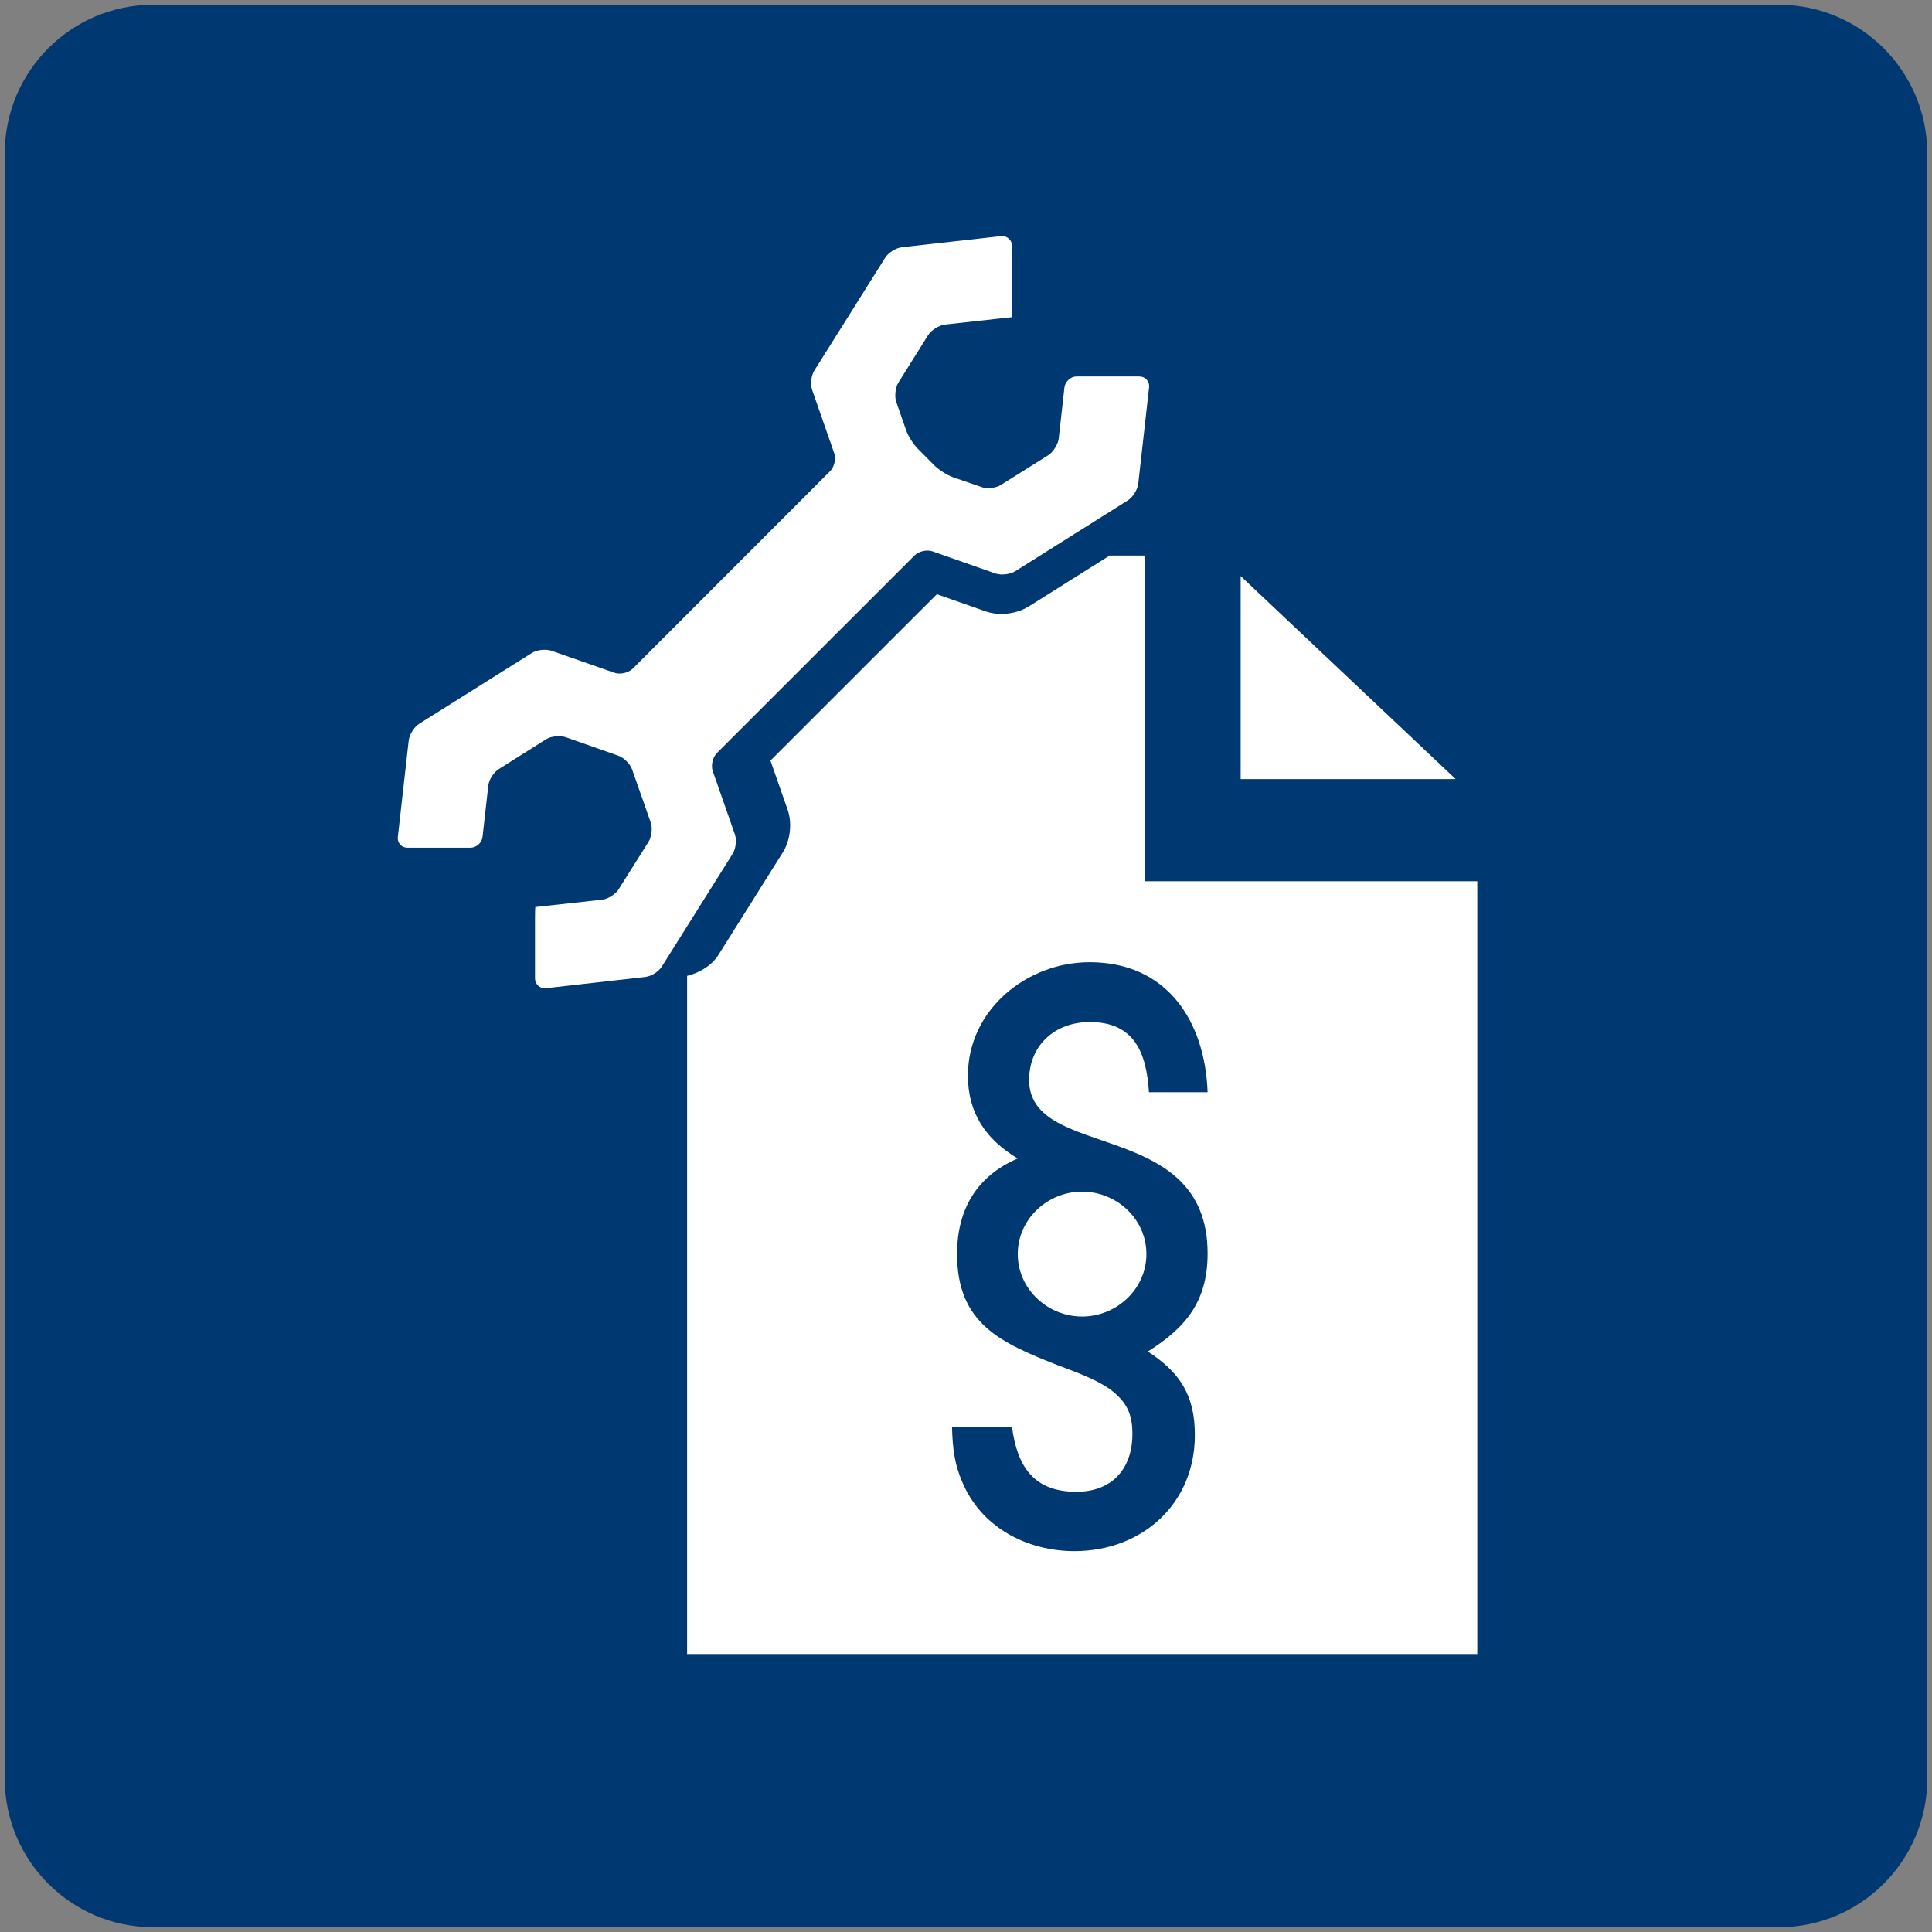 <?xml version="1.0" encoding="utf-8"?>
<!-- Generator: Adobe Illustrator 16.0.0, SVG Export Plug-In . SVG Version: 6.00 Build 0)  -->
<!DOCTYPE svg PUBLIC "-//W3C//DTD SVG 1.1//EN" "http://www.w3.org/Graphics/SVG/1.1/DTD/svg11.dtd">
<svg version="1.1" id="Ebene_1" xmlns="http://www.w3.org/2000/svg" xmlns:xlink="http://www.w3.org/1999/xlink" x="0px" y="0px"
	 width="37px" height="37px" viewBox="0 0 37 37" enable-background="new 0 0 37 37" xml:space="preserve">
<rect x="0" y="0" width="37" height="37" fill="#808080" stroke="none"/>
<g>
	<path fill-rule="evenodd" clip-rule="evenodd" fill="#003871" d="M36.908,34.072c0,1.561-1.275,2.836-2.834,2.836H2.927
		c-1.561,0-2.835-1.275-2.835-2.836V2.928c0-1.561,1.274-2.836,2.835-2.836h31.147c1.559,0,2.834,1.275,2.834,2.836V34.072z"/>
	<g>
		<polygon fill-rule="evenodd" clip-rule="evenodd" fill="#FFFFFF" points="27.877,14.92 23.76,14.92 23.76,11.032 		"/>
		<path fill="#FFFFFF" d="M13.651,14.77c-0.039-0.109-0.003-0.266,0.078-0.348l3.784-3.783c0.08-0.082,0.235-0.117,0.345-0.08
			l1.207,0.424c0.109,0.037,0.279,0.018,0.377-0.043l2.154-1.355c0.1-0.061,0.188-0.205,0.203-0.322l0.207-1.842
			c0.014-0.115-0.07-0.211-0.186-0.211h-1.203c-0.113,0-0.217,0.096-0.232,0.211l-0.109,0.977c-0.014,0.113-0.105,0.258-0.201,0.32
			L19.17,9.286c-0.098,0.062-0.269,0.082-0.375,0.041l-0.548-0.189C18.137,9.098,17.983,9,17.899,8.918l-0.324-0.326
			c-0.082-0.082-0.182-0.236-0.22-0.348L17.165,7.7c-0.037-0.109-0.019-0.279,0.043-0.377l0.566-0.904
			c0.063-0.098,0.209-0.189,0.321-0.203l1.061-0.117c0.115-0.014,0.211-0.023,0.213-0.023c0.002,0.002,0.006,0.002,0.006,0
			c0.004-0.002,0.006-0.102,0.006-0.215V4.708c0-0.113-0.096-0.197-0.209-0.186l-1.901,0.213c-0.115,0.014-0.259,0.104-0.32,0.203
			l-1.354,2.156c-0.063,0.098-0.081,0.268-0.043,0.375l0.421,1.207c0.04,0.109,0.004,0.266-0.078,0.348l-3.781,3.783
			c-0.083,0.08-0.239,0.115-0.348,0.078l-1.206-0.422c-0.108-0.037-0.28-0.02-0.378,0.043L8.03,13.86
			c-0.099,0.061-0.189,0.207-0.203,0.32l-0.208,1.848c-0.014,0.113,0.069,0.207,0.188,0.207h1.199c0.117,0,0.222-0.094,0.235-0.207
			l0.11-0.979c0.011-0.115,0.103-0.26,0.202-0.32l0.903-0.57c0.097-0.061,0.268-0.076,0.377-0.041l1.007,0.354
			c0.109,0.037,0.23,0.158,0.267,0.268l0.354,1.008c0.039,0.109,0.02,0.277-0.043,0.377l-0.568,0.902
			c-0.061,0.098-0.205,0.191-0.318,0.203l-1.063,0.117c-0.114,0.014-0.208,0.023-0.211,0.023c-0.002-0.002-0.006,0-0.006,0
			c-0.003,0.004-0.006,0.1-0.006,0.217v1.15c0,0.115,0.093,0.199,0.21,0.188l1.9-0.215c0.115-0.012,0.26-0.102,0.32-0.201
			l1.354-2.156c0.062-0.098,0.082-0.268,0.043-0.377L13.651,14.77z"/>
		<g>
			<path fill-rule="evenodd" clip-rule="evenodd" fill="#FFFFFF" d="M20.723,25.213c0.66,0,1.232-0.525,1.232-1.197
				s-0.572-1.195-1.232-1.195c-0.658,0-1.232,0.523-1.232,1.195S20.064,25.213,20.723,25.213z"/>
			<path fill-rule="evenodd" clip-rule="evenodd" fill="#FFFFFF" d="M21.932,16.875v-6.236h-0.68l-1.547,0.973
				c-0.199,0.125-0.414,0.145-0.525,0.145c-0.105,0-0.207-0.016-0.298-0.047l-0.94-0.33l-3.187,3.186l0.327,0.936
				c0.093,0.26,0.055,0.596-0.096,0.832l-1.223,1.947c-0.123,0.203-0.36,0.348-0.604,0.408v12.988h15.133v-14.8H21.932z
				 M23.127,24.004c0,0.902-0.402,1.416-1.146,1.879c0.623,0.404,0.902,0.844,0.902,1.6c0,1.318-1.012,2.223-2.307,2.223
				c-0.879,0-1.733-0.428-2.112-1.246c-0.184-0.391-0.22-0.707-0.232-1.135h1.149c0.098,0.756,0.414,1.244,1.232,1.244
				c0.684,0,1.074-0.439,1.074-1.109c0-0.379-0.109-0.611-0.416-0.844c-0.305-0.219-0.684-0.342-1.025-0.475
				c-1.086-0.428-1.917-0.795-1.917-2.125c0-0.842,0.367-1.488,1.161-1.83c-0.611-0.367-0.953-0.867-0.953-1.588
				c0-1.258,1.123-2.171,2.332-2.171c1.477,0,2.209,1.123,2.258,2.49h-1.123c-0.049-0.758-0.279-1.344-1.135-1.344
				c-0.658,0-1.16,0.439-1.16,1.111C19.709,22.234,23.127,21.404,23.127,24.004z"/>
		</g>
	</g>
</g>
</svg>
